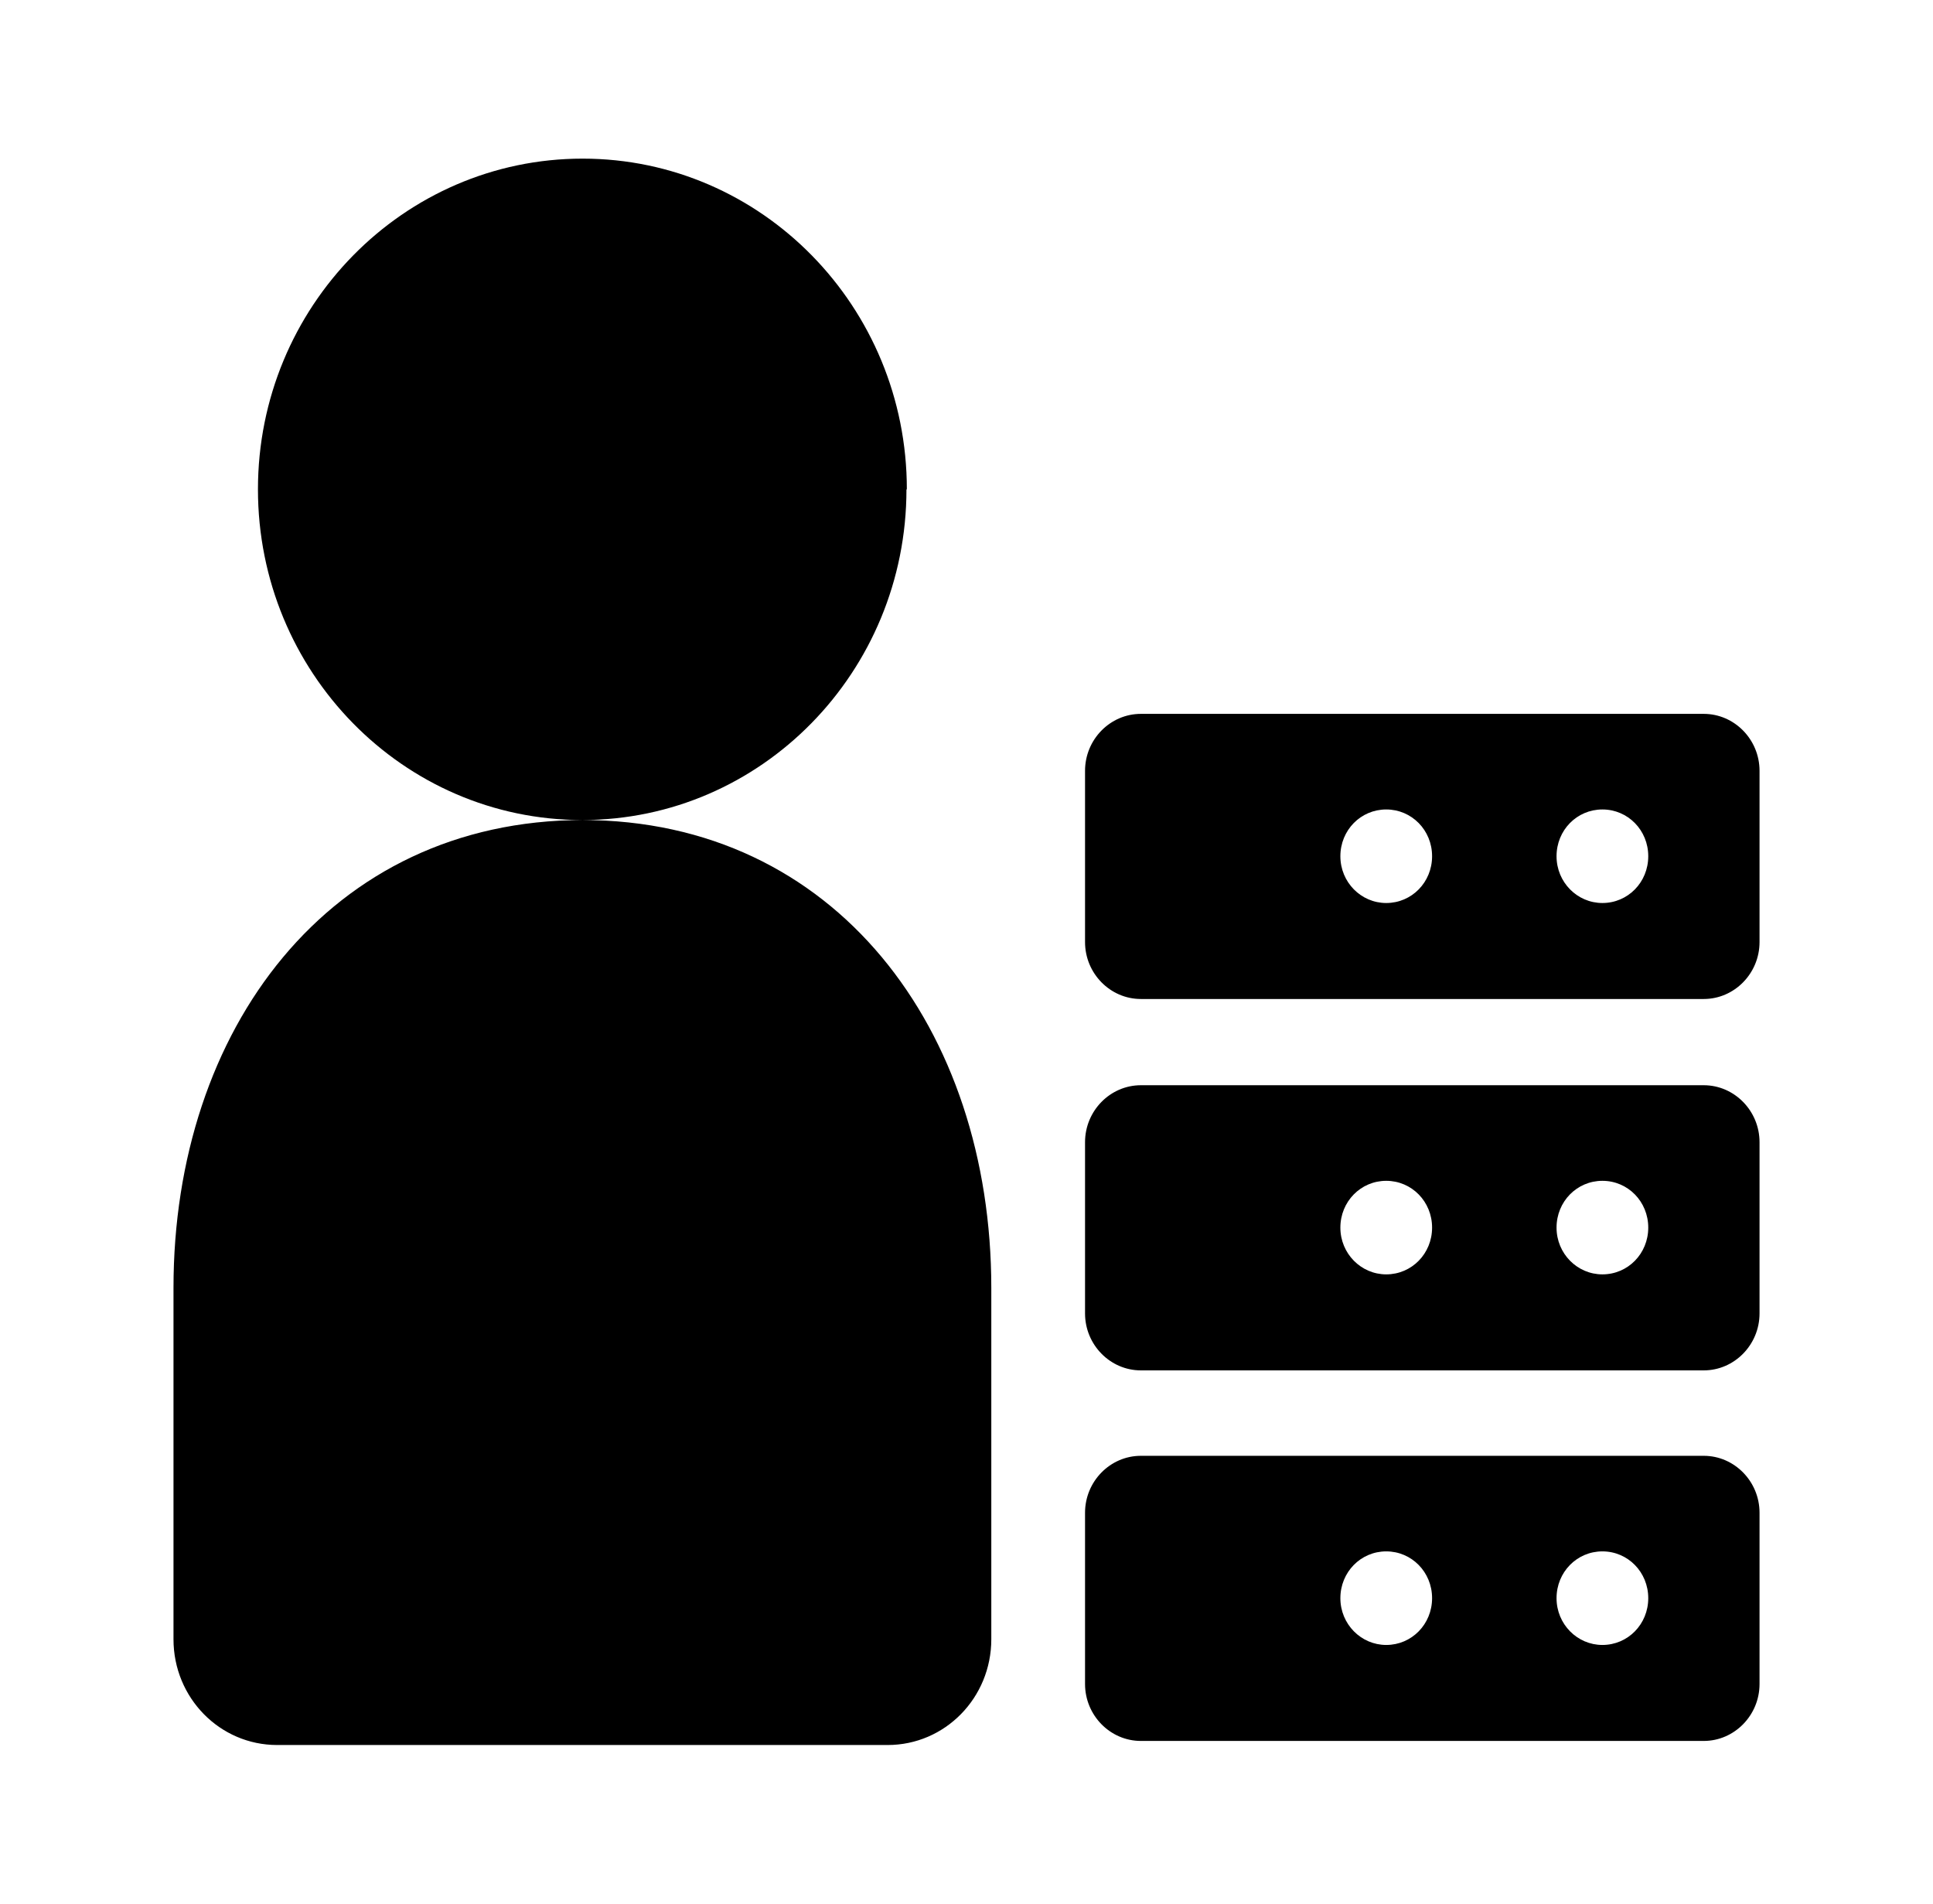 <svg width="65" height="64" viewBox="0 0 65 64" fill="none" xmlns="http://www.w3.org/2000/svg">
<mask id="mask0_9341_1342" style="mask-type:alpha" maskUnits="userSpaceOnUse" x="0" y="0" width="65" height="64">
<rect x="0.5" width="64" height="64" fill="#D9D9D9"/>
</mask>
<g mask="url(#mask0_9341_1342)">
<path d="M30.494 16.451C30.494 10.311 25.613 5.333 19.591 5.333C13.569 5.333 8.674 10.311 8.674 16.451C8.674 22.591 13.556 27.569 19.577 27.569C25.599 27.569 30.481 22.591 30.481 16.451H30.494ZM19.591 27.569C11.074 27.583 5.834 34.612 5.834 43.296V55.111C5.834 57.08 7.39 58.667 9.321 58.667H29.847C31.778 58.667 33.334 57.08 33.334 55.111V43.296C33.334 34.612 28.094 27.569 19.577 27.569H19.591ZM57.303 36.485H38.364C37.331 36.485 36.486 37.347 36.486 38.4V44.157C36.486 45.21 37.331 46.072 38.364 46.072H57.29C58.322 46.072 59.167 45.21 59.167 44.157V38.4C59.167 37.347 58.322 36.485 57.29 36.485H57.303ZM46.614 42.844C45.769 42.844 45.072 42.147 45.072 41.272C45.072 40.397 45.756 39.699 46.614 39.699C47.472 39.699 48.156 40.397 48.156 41.272C48.156 42.147 47.472 42.844 46.614 42.844ZM53.883 42.844C53.038 42.844 52.341 42.147 52.341 41.272C52.341 40.397 53.025 39.699 53.883 39.699C54.742 39.699 55.425 40.397 55.425 41.272C55.425 42.147 54.742 42.844 53.883 42.844ZM57.303 48.944H38.364C37.331 48.944 36.486 49.805 36.486 50.858V56.615C36.486 57.668 37.331 58.53 38.364 58.53H57.29C58.322 58.53 59.167 57.668 59.167 56.615V50.858C59.167 49.805 58.322 48.944 57.29 48.944H57.303ZM46.614 55.303C45.769 55.303 45.072 54.605 45.072 53.73C45.072 52.855 45.756 52.157 46.614 52.157C47.472 52.157 48.156 52.855 48.156 53.73C48.156 54.605 47.472 55.303 46.614 55.303ZM53.883 55.303C53.038 55.303 52.341 54.605 52.341 53.73C52.341 52.855 53.025 52.157 53.883 52.157C54.742 52.157 55.425 52.855 55.425 53.73C55.425 54.605 54.742 55.303 53.883 55.303ZM57.303 24H38.364C37.331 24 36.486 24.861 36.486 25.915V31.672C36.486 32.725 37.331 33.586 38.364 33.586H57.29C58.322 33.586 59.167 32.725 59.167 31.672V25.915C59.167 24.861 58.322 24 57.29 24H57.303ZM46.614 30.359C45.769 30.359 45.072 29.662 45.072 28.786C45.072 27.911 45.756 27.214 46.614 27.214C47.472 27.214 48.156 27.911 48.156 28.786C48.156 29.662 47.472 30.359 46.614 30.359ZM53.883 30.359C53.038 30.359 52.341 29.662 52.341 28.786C52.341 27.911 53.025 27.214 53.883 27.214C54.742 27.214 55.425 27.911 55.425 28.786C55.425 29.662 54.742 30.359 53.883 30.359Z" fill="black"/>
</g>
</svg>
